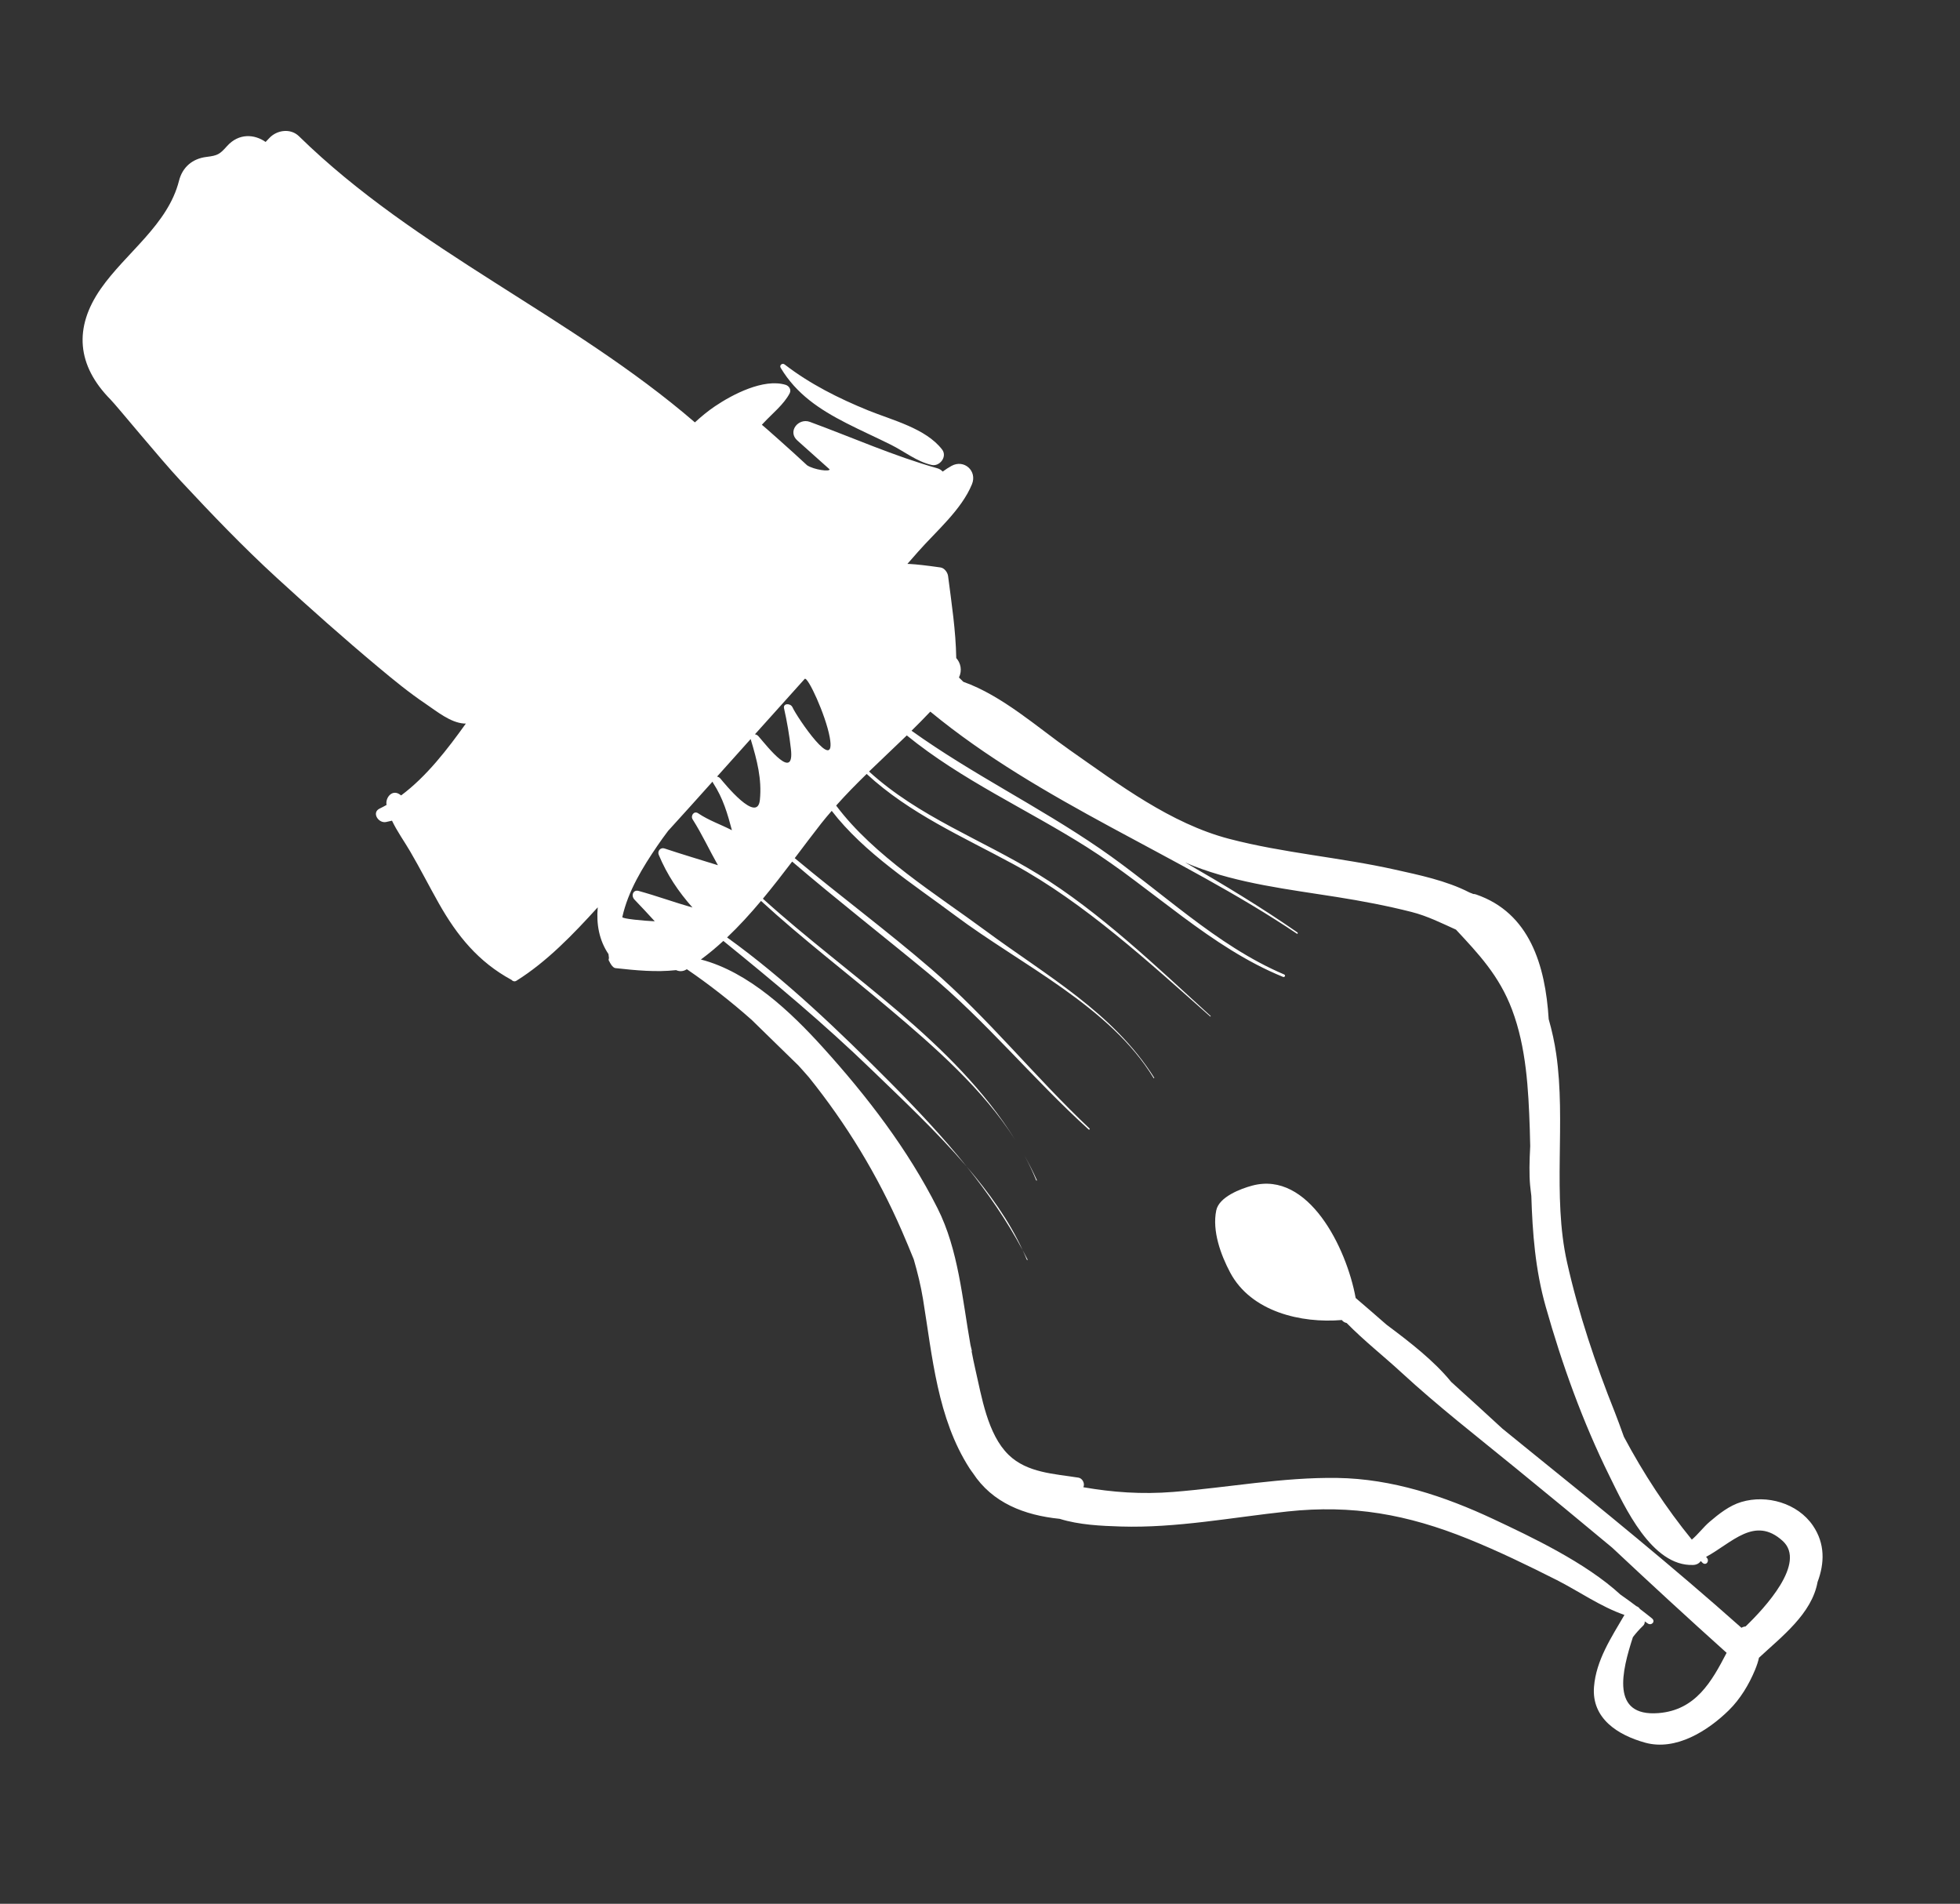 <?xml version="1.0" encoding="UTF-8" standalone="no"?><!DOCTYPE svg PUBLIC "-//W3C//DTD SVG 1.1//EN" "http://www.w3.org/Graphics/SVG/1.1/DTD/svg11.dtd"><svg width="100%" height="100%" viewBox="0 0 173 168" version="1.1" xmlns="http://www.w3.org/2000/svg" xmlns:xlink="http://www.w3.org/1999/xlink" xml:space="preserve" xmlns:serif="http://www.serif.com/" style="fill-rule:evenodd;clip-rule:evenodd;stroke-linejoin:round;stroke-miterlimit:2;"><rect x="0" y="0" width="173" height="168" fill="#333333" stroke="none"/><path id="Bolígrafos-Ejecutivos" serif:id="Bolígrafos Ejecutivos" d="M52.757,80.068c-2.191,2.407 -4.486,4.796 -7.174,6.478c-0.158,0.099 -0.333,0.043 -0.43,-0.075c-2.923,-1.584 -4.799,-3.884 -6.426,-6.765c-0.857,-1.518 -1.645,-3.072 -2.525,-4.576c-0.522,-0.892 -1.155,-1.768 -1.602,-2.71c-0.175,0.041 -0.351,0.084 -0.529,0.119c-0.666,0.133 -1.296,-0.831 -0.563,-1.187c0.207,-0.098 0.412,-0.207 0.613,-0.321c0,-0.002 -0.002,-0.004 -0.003,-0.006c-0.115,-0.6 0.447,-1.351 1.107,-0.959c0.064,0.038 0.122,0.083 0.183,0.124c2.235,-1.662 4.099,-4.084 5.71,-6.339c-0.053,-0 -0.106,0.002 -0.16,-0.002c-1.218,-0.087 -2.408,-1.08 -3.386,-1.739c-1.466,-0.987 -2.828,-2.105 -4.185,-3.239c-3.053,-2.55 -6.025,-5.195 -8.959,-7.882c-2.959,-2.71 -5.727,-5.6 -8.464,-8.537c-1.888,-2.024 -5.643,-6.623 -6.21,-7.198c-2.961,-2.999 -3.263,-6.333 -0.852,-9.784c2.206,-3.162 5.917,-5.639 6.898,-9.52c0.306,-1.21 1.197,-1.953 2.421,-2.102c0.998,-0.122 1.166,-0.228 1.822,-0.96c1.038,-1.154 2.418,-1.053 3.401,-0.362c0.114,-0.118 0.227,-0.24 0.339,-0.356c0.669,-0.704 1.866,-0.871 2.603,-0.15c10.367,10.144 24.019,15.829 34.949,25.252c0.561,-0.515 1.146,-0.999 1.768,-1.419c1.566,-1.058 4.294,-2.474 6.226,-1.899c0.317,0.094 0.538,0.43 0.37,0.754c-0.512,0.98 -1.547,1.799 -2.295,2.606c-0.051,0.056 -0.106,0.111 -0.158,0.168c0.065,0.035 2.751,2.41 3.997,3.581c0.621,0.393 1.991,0.581 1.983,0.353c-0.95,-0.847 -1.9,-1.697 -2.849,-2.546c-0.895,-0.798 0.096,-2.013 1.107,-1.642c3.738,1.372 7.402,3.009 11.241,4.091c0.207,0.057 0.362,0.165 0.483,0.295c0.249,-0.184 0.507,-0.354 0.775,-0.501c1.11,-0.612 2.288,0.44 1.808,1.614c-0.925,2.263 -3.165,4.151 -4.764,5.967c-0.416,0.475 -0.833,0.949 -1.25,1.423c0,0 -1.942,-0.783 3.236,-0.043c0.35,0.049 0.629,0.443 0.669,0.759c0.314,2.429 0.681,4.831 0.721,7.234c0.388,0.439 0.543,1.077 0.24,1.718c0.127,0.127 0.256,0.252 0.386,0.38c3.436,1.217 6.59,4.059 9.408,6.032c4.305,3.012 8.893,6.477 14.057,7.826c4.819,1.259 9.788,1.63 14.637,2.715c2.061,0.461 4.534,0.963 6.573,2.018c0.103,0.041 0.21,0.077 0.314,0.121c-0.008,0.005 -0.015,0.008 -0.021,0.011c0.086,-0.007 0.183,0.003 0.291,0.043c4.725,1.622 6.113,6.253 6.407,11.001c0.294,1.033 0.519,2.063 0.662,3.054c0.882,6.028 -0.368,12.507 0.962,18.421c1.01,4.502 2.508,8.955 4.22,13.234c0.235,0.588 0.497,1.326 0.794,2.146c1.722,3.235 3.732,6.3 5.996,9.075c0.558,-0.472 1.029,-1.11 1.557,-1.562c0.829,-0.708 1.757,-1.446 2.821,-1.762c2.235,-0.666 4.958,0.096 6.315,2.094c1.079,1.591 1.027,3.314 0.406,4.966c-0.505,2.802 -3.158,4.814 -5.173,6.687c-0.067,0.321 -0.181,0.67 -0.351,1.082c-0.538,1.293 -1.306,2.57 -2.314,3.558c-1.835,1.798 -4.664,3.605 -7.379,2.855c-2.394,-0.663 -4.743,-2.124 -4.516,-4.934c0.19,-2.352 1.528,-4.349 2.686,-6.339c-2.082,-0.713 -4.086,-2.126 -5.987,-3.085c-2.551,-1.288 -5.148,-2.547 -7.798,-3.618c-5.386,-2.175 -10.221,-3.04 -15.971,-2.425c-4.862,0.519 -9.795,1.476 -14.701,1.326c-1.737,-0.053 -3.677,-0.142 -5.395,-0.678c-3.111,-0.314 -5.936,-1.404 -7.659,-4.041c-0.098,-0.135 -0.199,-0.268 -0.291,-0.41c-2.849,-4.427 -3.282,-9.872 -4.111,-14.942c-0.193,-1.179 -0.481,-2.344 -0.816,-3.503c-0.34,-0.838 -0.685,-1.671 -1.044,-2.496c-2.171,-4.988 -4.916,-9.472 -8.207,-13.567c-0.309,-0.351 -0.618,-0.709 -0.937,-1.053c-1.37,-1.347 -2.755,-2.674 -4.121,-4.021c-1.856,-1.644 -3.78,-3.143 -5.721,-4.468c-0.011,0.007 -0.023,0.013 -0.032,0.021c-0.311,0.193 -0.64,0.188 -0.914,0.06c-1.756,0.195 -3.552,0.022 -5.361,-0.178c-0.262,-0.03 -0.517,-0.536 -0.523,-0.576c-0.079,-0.086 -0.096,-0.206 -0.043,-0.293c-0.018,-0.122 -0.027,-0.243 -0.042,-0.366c-0.823,-1.225 -1.082,-2.634 -0.95,-4.126Zm29.332,-17.244c-0.535,0.562 -1.077,1.116 -1.632,1.659c5.375,3.845 11.139,6.633 16.608,10.387c5.42,3.719 10.222,8.541 16.281,11.121c0.156,0.067 0.053,0.278 -0.1,0.215c-6.426,-2.62 -11.47,-7.755 -17.32,-11.455c-5.278,-3.338 -11.017,-5.89 -15.888,-9.854c-1.103,1.068 -2.229,2.118 -3.331,3.186c4.396,4.01 9.916,5.982 14.927,9.062c5.426,3.333 10.508,8.213 15.219,12.507c0.03,0.028 -0.008,0.07 -0.04,0.043c-5.323,-4.715 -11.117,-10.045 -17.35,-13.426c-4.504,-2.445 -9.164,-4.465 -12.967,-7.973c-0.928,0.906 -1.837,1.826 -2.693,2.791c3.315,4.436 8.895,7.866 13.172,11.029c5.372,3.972 11.25,7.21 14.9,12.982c0.024,0.04 -0.03,0.073 -0.054,0.033c-3.84,-6.327 -11.696,-9.989 -17.52,-14.348c-3.659,-2.737 -8.028,-5.512 -10.888,-9.23c-0.315,0.366 -0.632,0.729 -0.928,1.111c-0.774,0.989 -1.549,2.022 -2.337,3.064c3.986,3.328 8.135,6.403 12.065,9.792c5.014,4.324 9.142,9.525 13.951,14.061c0.061,0.058 -0.016,0.143 -0.079,0.086c-4.886,-4.427 -9.088,-9.603 -14.177,-13.808c-4.007,-3.309 -8.056,-6.464 -11.988,-9.829c-0.835,1.1 -1.693,2.204 -2.583,3.277c7.633,6.91 16.838,12.567 22.253,21.25c-2.82,-4.445 -7.132,-8.198 -11.094,-11.544c-3.759,-3.176 -7.691,-6.179 -11.323,-9.511c-0.949,1.133 -1.942,2.221 -2.996,3.222c5.146,3.696 9.954,8.332 14.367,12.766c2.366,2.38 4.679,4.835 6.769,7.44c-2.658,-3.099 -5.73,-5.971 -8.388,-8.541c-4.185,-4.046 -8.583,-7.714 -13.078,-11.358c-0.636,0.585 -1.295,1.133 -1.982,1.64c4.226,1.093 7.958,4.653 10.764,7.755c3.895,4.305 7.5,8.992 10.122,14.195c1.849,3.668 2.186,8 2.908,12.068c0.037,0.167 0.083,0.332 0.119,0.501c0.005,0.026 -0.009,0.045 -0.016,0.066c0.099,0.53 0.207,1.056 0.326,1.574c0.563,2.421 1.067,5.734 2.938,7.553c1.632,1.587 4.008,1.668 6.165,2.011c0.356,0.057 0.592,0.528 0.43,0.846c2.569,0.444 5.119,0.64 7.945,0.414c4.806,-0.383 9.646,-1.308 14.477,-1.234c4.814,0.071 9.47,1.61 13.805,3.648c3.245,1.525 8.102,3.811 11.175,6.642c0.478,0.335 0.953,0.675 1.416,1.028c0.129,0.045 0.239,0.126 0.306,0.24c0.359,0.278 0.722,0.55 1.07,0.838c0.338,0.281 -0.057,0.678 -0.392,0.434c-0.082,-0.059 -0.169,-0.113 -0.249,-0.17c0.008,0.133 -0.028,0.268 -0.149,0.384c-0.328,0.314 -0.626,0.649 -0.896,1.003c-0.967,2.978 -1.997,7.037 2.255,6.704c3.301,-0.257 4.713,-2.812 6.016,-5.319c-3.399,-3.052 -6.765,-6.152 -10.104,-9.283c-2.824,-2.358 -5.668,-4.693 -8.518,-7.021c-3.383,-2.764 -6.854,-5.457 -10.065,-8.418c-1.544,-1.426 -3.321,-2.821 -4.851,-4.383c-0.166,-0.033 -0.319,-0.115 -0.424,-0.263c-3.583,0.304 -8.009,-0.72 -9.856,-4.189c-0.831,-1.562 -1.605,-3.679 -1.228,-5.488c0.247,-1.188 2.152,-1.912 3.179,-2.185c4.96,-1.317 8.32,5.488 9.125,9.917c0.914,0.777 1.821,1.569 2.727,2.359c2.049,1.531 4.18,3.172 5.704,5.047c1.515,1.366 3.023,2.742 4.523,4.125c0.828,0.673 1.655,1.347 2.485,2.017c6.294,5.08 12.569,10.177 18.612,15.555c0.113,-0.069 0.238,-0.108 0.365,-0.116c1.682,-1.621 5.406,-5.616 3.271,-7.552c-2.47,-2.243 -4.473,0.18 -6.757,1.412c0.021,0.024 0.043,0.051 0.064,0.075c0.275,0.31 -0.081,0.742 -0.393,0.434c-0.021,-0.02 -0.04,-0.041 -0.06,-0.062l-0.016,-0.018c-0.02,-0.02 -0.039,-0.041 -0.059,-0.061c-0.138,0.19 -0.354,0.332 -0.67,0.344c-3.667,0.143 -6.059,-5.146 -7.388,-7.836c-2.362,-4.777 -4.189,-9.847 -5.637,-14.974c-0.916,-3.241 -1.163,-6.482 -1.266,-9.764c-0.035,-0.315 -0.08,-0.636 -0.109,-0.95c-0.085,-0.94 -0.06,-2.113 0.011,-3.433c-0.011,-0.5 -0.022,-1.002 -0.038,-1.506c-0.118,-3.523 -0.31,-7.207 -1.566,-10.54c-1.134,-3.005 -2.967,-4.93 -4.949,-7.061c-1.275,-0.575 -2.531,-1.206 -3.918,-1.558c-2.186,-0.555 -4.395,-0.972 -6.62,-1.324c-4.225,-0.67 -8.611,-1.178 -12.627,-2.735c-0.248,-0.096 -0.489,-0.209 -0.734,-0.313c3.362,1.936 6.689,3.942 9.902,6.177c0.068,0.048 0.022,0.156 -0.049,0.108c-10.488,-7.038 -22.532,-11.505 -32.351,-19.592l-0.026,0.027Zm65.599,72.269c-0.234,-0.227 -0.459,-0.478 -0.676,-0.749c-0.216,-0.271 -0.425,-0.562 -0.626,-0.867c0.424,0.551 0.857,1.09 1.302,1.616Zm-27.975,-20.229c-0.002,-0.015 -0.004,-0.032 -0.008,-0.048c0.082,0.079 0.16,0.156 0.24,0.235c-0.077,-0.064 -0.154,-0.124 -0.232,-0.187Zm-29.014,-3.714c-0.143,-0.282 -0.291,-0.559 -0.437,-0.835c0.13,0.284 0.26,0.566 0.374,0.852c0.017,0.043 0.082,0.023 0.063,-0.017Zm-5.386,-8.22c0.934,1.163 1.822,2.356 2.651,3.585c0.83,1.228 1.6,2.493 2.298,3.8c-1.175,-2.573 -2.94,-5.044 -4.949,-7.385Zm6.207,1.211c-0.338,-0.747 -0.705,-1.472 -1.095,-2.176c0.386,0.711 0.734,1.443 1.033,2.192c0.016,0.041 0.079,0.023 0.062,-0.016Zm-28.666,-35.125c-1.277,1.425 -2.556,2.849 -3.845,4.262l-0.039,0.043c-0.326,0.431 -0.643,0.869 -0.948,1.316c-1.276,1.872 -2.582,3.976 -3.093,6.29c-0.019,0.153 1.88,0.327 2.864,0.373c-0.592,-0.64 -1.176,-1.286 -1.787,-1.912c-0.331,-0.34 -0.128,-0.901 0.356,-0.77c1.6,0.439 3.167,1.015 4.76,1.465c-1.242,-1.4 -2.243,-2.886 -2.979,-4.654c-0.135,-0.324 0.16,-0.673 0.503,-0.558c1.568,0.522 3.146,0.99 4.722,1.48c-0.76,-1.34 -1.397,-2.732 -2.229,-4.041c-0.207,-0.325 0.114,-0.792 0.487,-0.54c0.943,0.636 1.988,0.981 2.977,1.494c-0.386,-1.444 -0.765,-2.797 -1.658,-4.17c-0.026,-0.039 -0.045,-0.078 -0.058,-0.115l-0.033,0.037Zm6.654,0.952c-1.739,1.888 -3.579,4.047 -5.295,6.312c-0.612,-1.036 -1.134,-2.108 -1.714,-3.157c0.862,0.406 1.75,0.737 2.563,1.284c0.338,0.228 0.619,-0.141 0.536,-0.44c-0.307,-1.105 -0.572,-2.161 -0.968,-3.189c0.654,0.573 1.338,1.118 2.027,1.692c0.213,0.177 0.508,0.154 0.616,-0.073c0.909,-1.89 0.671,-3.861 0.132,-5.918c0.831,0.789 1.716,1.496 2.626,2.255c0.295,0.245 0.636,0.07 0.635,-0.265c-0.004,-1.326 -0.115,-2.62 -0.313,-3.925c0.614,0.86 1.349,1.612 2.187,2.291c-1.032,1.024 -2.047,2.066 -3.032,3.133Zm-3.249,-4.751l-0.293,0.325c-0.894,0.995 -1.786,1.992 -2.678,2.989c0.106,0.016 0.215,0.073 0.305,0.181c0.344,0.408 3.261,4.029 3.479,1.872c0.184,-1.823 -0.25,-3.496 -0.801,-5.32c-0.005,-0.016 -0.009,-0.032 -0.012,-0.047Zm0.375,-0.418c0.112,0.014 0.228,0.073 0.324,0.184c0.851,0.986 3.181,3.98 2.852,1.11c-0.137,-1.21 -0.334,-2.38 -0.606,-3.587c-0.105,-0.459 0.572,-0.477 0.749,-0.086c0.401,0.884 3.905,6.04 3.283,2.637c-0.359,-1.963 -1.937,-5.383 -2.207,-5.15c-1.464,1.63 -2.929,3.261 -4.395,4.892Zm11.99,-25.56c1.201,0.598 2.295,1.494 3.605,1.791c0.718,0.163 1.407,-0.739 0.927,-1.361c-1.435,-1.869 -4.407,-2.592 -6.522,-3.452c-2.609,-1.061 -5.142,-2.332 -7.378,-4.055c-0.206,-0.16 -0.487,0.067 -0.348,0.297c1.387,2.318 3.435,3.673 5.793,4.879c1.295,0.663 2.624,1.254 3.923,1.901Z" style="fill:#fff;fill-rule:nonzero;"/></svg>